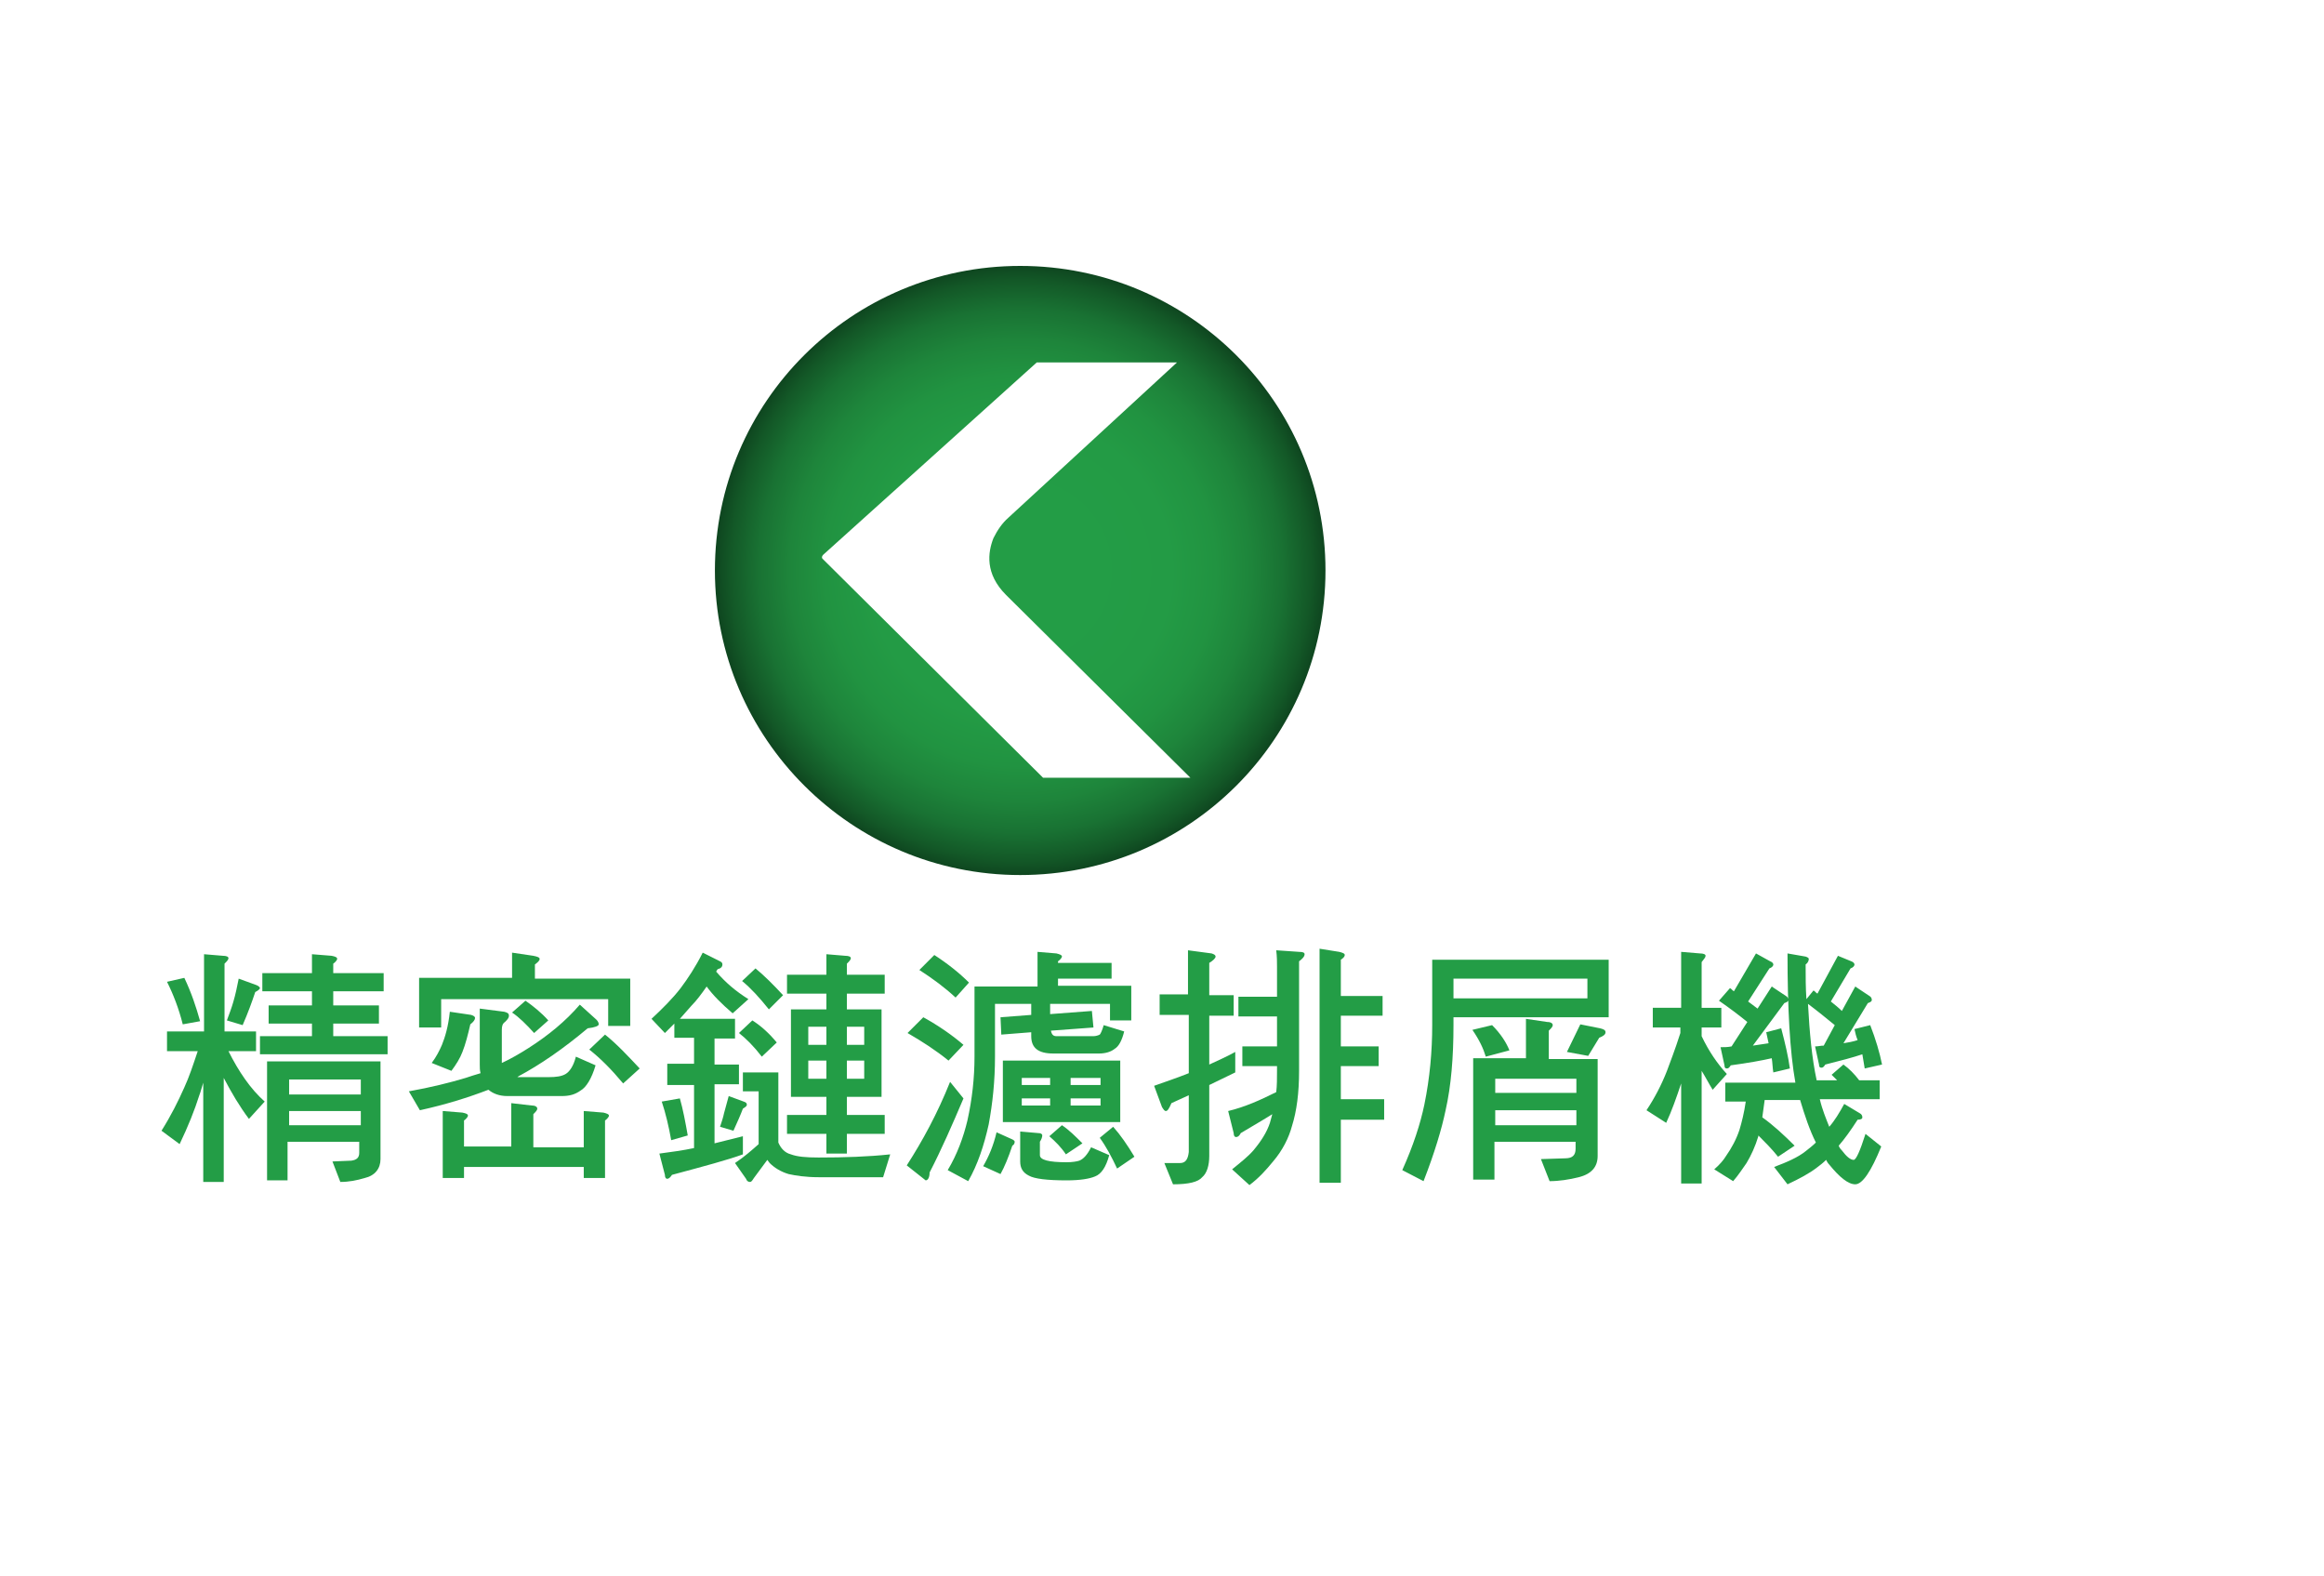 <?xml version="1.0" encoding="utf-8"?>
<!-- Generator: Adobe Illustrator 25.4.3, SVG Export Plug-In . SVG Version: 6.00 Build 0)  -->
<svg version="1.1" xmlns="http://www.w3.org/2000/svg" xmlns:xlink="http://www.w3.org/1999/xlink" x="0px" y="0px"
	 viewBox="0 0 295 200" style="enable-background:new 0 0 295 200;" xml:space="preserve">
<style type="text/css">
	.st0{fill:#B3B3B3;}
	
		.st1{clip-path:url(#SVGID_00000154415552483572500340000003813205425968511896_);fill:url(#SVGID_00000024683756397214045600000001833887631970495122_);}
	.st2{opacity:0.4;clip-path:url(#SVGID_00000154415552483572500340000003813205425968511896_);}
	.st3{fill:#D6D6D6;}
	.st4{fill:#C0C0C0;}
	
		.st5{clip-path:url(#SVGID_00000154415552483572500340000003813205425968511896_);fill:url(#SVGID_00000155845054662181402750000005472177561677374642_);}
	.st6{opacity:0.7;clip-path:url(#SVGID_00000154415552483572500340000003813205425968511896_);}
	.st7{filter:url(#Adobe_OpacityMaskFilter);}
	.st8{mask:url(#SVGID_00000164488201346367296080000015918572259417070988_);}
	.st9{fill:#FF4D00;}
	.st10{clip-path:url(#SVGID_00000154415552483572500340000003813205425968511896_);}
	.st11{filter:url(#Adobe_OpacityMaskFilter_00000003067514189330495510000008695899899510784176_);}
	.st12{mask:url(#SVGID_00000023242899433062131580000004265996488624462760_);}
	.st13{fill:none;stroke:#F5F5F5;stroke-width:3.92;stroke-miterlimit:10;}
	
		.st14{opacity:0.5;clip-path:url(#SVGID_00000154415552483572500340000003813205425968511896_);fill:url(#SVGID_00000099651630476586650350000012211975379900451768_);}
	.st15{clip-path:url(#SVGID_00000154415552483572500340000003813205425968511896_);fill:#AAAAAA;}
	.st16{clip-path:url(#SVGID_00000154415552483572500340000003813205425968511896_);fill:#939393;}
	.st17{clip-path:url(#SVGID_00000154415552483572500340000003813205425968511896_);fill:#D6D6D6;}
	.st18{clip-path:url(#SVGID_00000154415552483572500340000003813205425968511896_);fill:#C0C0C0;}
	
		.st19{clip-path:url(#SVGID_00000154415552483572500340000003813205425968511896_);fill:none;stroke:#EBEBEB;stroke-width:2.477;stroke-miterlimit:10;}
	.st20{opacity:0.6;clip-path:url(#SVGID_00000154415552483572500340000003813205425968511896_);fill:#636363;}
	.st21{opacity:0.9;clip-path:url(#SVGID_00000154415552483572500340000003813205425968511896_);fill:#C0C0C0;}
	.st22{opacity:0.57;fill:url(#SVGID_00000111883227173451598660000016147076335368431769_);}
	.st23{opacity:0.57;fill:url(#SVGID_00000135684764076610739370000007675186301885063605_);}
	.st24{opacity:0.57;fill:url(#SVGID_00000048475108546132225570000011508991517873630370_);}
	.st25{opacity:0.57;fill:url(#SVGID_00000132048393098721290230000012055267239504220052_);}
	.st26{opacity:0.57;fill:url(#SVGID_00000047027626699840227070000014718864525417319590_);}
	.st27{opacity:0.57;fill:url(#SVGID_00000098936115427054788830000015829599810754440860_);}
	.st28{opacity:0.57;fill:url(#SVGID_00000111177301490064806440000006759656078177968001_);}
	.st29{opacity:0.88;fill:url(#SVGID_00000067197130641261000120000014149556703982319792_);}
	.st30{opacity:0.88;fill:url(#SVGID_00000156553742654252451260000018071655605769735342_);}
	.st31{opacity:0.88;fill:url(#SVGID_00000151521295721526810240000006672251711219252121_);}
	.st32{opacity:0.88;fill:url(#SVGID_00000060749169931721822500000013156647750249509521_);}
	.st33{opacity:0.57;fill:url(#SVGID_00000088133502185340824480000016596679973756785848_);}
	.st34{opacity:0.57;fill:url(#SVGID_00000111149554595606400020000003816178612626800028_);}
	.st35{opacity:0.57;fill:url(#SVGID_00000082339637414339701200000001206648326833741952_);}
	.st36{opacity:0.57;fill:url(#SVGID_00000175320225053814056400000000498947354890375070_);}
	.st37{opacity:0.57;fill:url(#SVGID_00000106853160779337903930000014991072580020388765_);}
	.st38{opacity:0.57;fill:url(#SVGID_00000178167088150523805000000013368828904811548814_);}
	.st39{opacity:0.57;fill:url(#SVGID_00000024708435609073246520000002796118461828258986_);}
	.st40{opacity:0.88;fill:url(#SVGID_00000162313934193210389960000012427539941188960930_);}
	.st41{opacity:0.88;fill:url(#SVGID_00000162350284608432195440000002580045317463846276_);}
	.st42{opacity:0.88;fill:url(#SVGID_00000097498862617754215340000013021873312535604383_);}
	.st43{opacity:0.88;fill:url(#SVGID_00000003089404365587777480000005838855328147380664_);}
	.st44{opacity:0.5;clip-path:url(#SVGID_00000154415552483572500340000003813205425968511896_);}
	.st45{opacity:0.57;fill:url(#SVGID_00000088814556313306838990000017351770077736030080_);}
	.st46{opacity:0.57;fill:url(#SVGID_00000080169561100971129280000013118195265410620039_);}
	.st47{opacity:0.57;fill:url(#SVGID_00000073708495039965029190000010986310576598846386_);}
	.st48{opacity:0.57;fill:url(#SVGID_00000159469534398056638340000011711437863708527270_);}
	.st49{opacity:0.57;fill:url(#SVGID_00000035513075819925518720000014988666399364249276_);}
	.st50{opacity:0.57;fill:url(#SVGID_00000018942743610777646610000002390271604314107575_);}
	.st51{opacity:0.57;fill:url(#SVGID_00000039845596383892255110000007413982651220120461_);}
	.st52{opacity:0.88;fill:url(#SVGID_00000142859402000090614890000001169506416499211949_);}
	.st53{opacity:0.88;fill:url(#SVGID_00000047777126255548346540000001569597122334434744_);}
	.st54{opacity:0.88;fill:url(#SVGID_00000041269905512593041780000004785641042647802525_);}
	.st55{opacity:0.88;fill:url(#SVGID_00000098905724410252299160000014063745005326110614_);}
	.st56{opacity:0.57;fill:url(#SVGID_00000169553838231666310570000018268044403941905290_);}
	.st57{opacity:0.57;fill:url(#SVGID_00000062907678731510525650000004922222386301009797_);}
	.st58{opacity:0.57;fill:url(#SVGID_00000163042557669415084160000009582772413598620823_);}
	.st59{opacity:0.57;fill:url(#SVGID_00000133524345652888927330000018200834437872166016_);}
	.st60{opacity:0.57;fill:url(#SVGID_00000156586690418335168230000004392923573802252690_);}
	.st61{opacity:0.57;fill:url(#SVGID_00000124876332290094336320000006775527343172853908_);}
	.st62{opacity:0.57;fill:url(#SVGID_00000081612825085957798330000008366154196741862295_);}
	.st63{opacity:0.88;fill:url(#SVGID_00000084515458738407664800000010486663476021696651_);}
	.st64{opacity:0.88;fill:url(#SVGID_00000090262056513884062900000002097201636269941177_);}
	.st65{opacity:0.88;fill:url(#SVGID_00000054225917935273883270000007321269163032143241_);}
	.st66{opacity:0.88;fill:url(#SVGID_00000178163050779092147220000015762126131662165926_);}
	.st67{opacity:0.57;fill:url(#SVGID_00000049200490640505568920000008246614432365591717_);}
	.st68{opacity:0.57;fill:url(#SVGID_00000113312213166725696630000001820696571416665472_);}
	.st69{opacity:0.57;fill:url(#SVGID_00000066487547402212515180000001055370555046273676_);}
	.st70{opacity:0.57;fill:url(#SVGID_00000137825729863254286610000005554195611087371401_);}
	.st71{opacity:0.57;fill:url(#SVGID_00000069375999075400116730000014661262020005890439_);}
	.st72{opacity:0.57;fill:url(#SVGID_00000011011280626804758030000008481019417341819071_);}
	.st73{opacity:0.57;fill:url(#SVGID_00000182491271674326093710000014674746834142914447_);}
	.st74{opacity:0.88;fill:url(#SVGID_00000007390668455514607150000006974730697079343779_);}
	.st75{opacity:0.88;fill:url(#SVGID_00000036213964612266033600000017789175829058343587_);}
	.st76{opacity:0.88;fill:url(#SVGID_00000053547039469414013190000000004360893787670443_);}
	.st77{opacity:0.88;fill:url(#SVGID_00000000924377822546410660000006996185184315434669_);}
	.st78{fill:none;stroke:#FFFFFF;stroke-width:3.92;stroke-miterlimit:10;}
	.st79{fill:#FFFFFF;}
	.st80{filter:url(#Adobe_OpacityMaskFilter_00000062150605973878304790000014493566271326810769_);}
	.st81{mask:url(#SVGID_00000092441545714214378000000014561526633939857068_);}
	.st82{fill:#636363;}
	.st83{fill:#7C7C7C;}
	.st84{fill:#292929;}
	.st85{opacity:0.5;fill:#7C7C7C;}
	.st86{opacity:0.6;fill:#7C7C7C;}
	.st87{clip-path:url(#SVGID_00000154415552483572500340000003813205425968511896_);fill:#FFFFFF;}
	.st88{opacity:0.9;fill:#292929;}
	.st89{opacity:0.9;fill:#939393;}
	.st90{fill:#F5F5F5;}
	.st91{filter:url(#Adobe_OpacityMaskFilter_00000049220877862999756730000008893932510591511726_);}
	.st92{mask:url(#SVGID_00000172429328640832771360000002185147578611848856_);}
	.st93{filter:url(#Adobe_OpacityMaskFilter_00000085951726533055293470000007004756543536865156_);}
	.st94{mask:url(#SVGID_00000127009511161517604210000004158466493607957689_);}
	.st95{opacity:0.5;fill:url(#SVGID_00000148663702975468544140000009792155811998122933_);}
	.st96{filter:url(#Adobe_OpacityMaskFilter_00000108281631177315989820000011522163857785367225_);}
	.st97{mask:url(#SVGID_00000122710875231837264320000004608106006026903437_);}
	.st98{filter:url(#Adobe_OpacityMaskFilter_00000054965851807327456930000002219204053683445394_);}
	.st99{mask:url(#SVGID_00000134209764039617878510000016091139824386476196_);}
	.st100{fill:#555555;}
	.st101{filter:url(#Adobe_OpacityMaskFilter_00000081647986846167895450000003422746390710687118_);}
	.st102{mask:url(#SVGID_00000124847444071959089990000015917978084226142848_);}
	.st103{opacity:0.5;}
	.st104{filter:url(#Adobe_OpacityMaskFilter_00000075149787650922034760000003925644237304710563_);}
	.st105{mask:url(#SVGID_00000003819493675860273540000016544164821398088602_);}
	.st106{fill-rule:evenodd;clip-rule:evenodd;fill:#FF4D00;}
	.st107{filter:url(#Adobe_OpacityMaskFilter_00000027605750954377143110000012262915751012770458_);}
	.st108{mask:url(#SVGID_00000183238687190384367760000003712972214210656663_);}
	.st109{filter:url(#Adobe_OpacityMaskFilter_00000161616308151168165230000004172225950805757323_);}
	.st110{mask:url(#SVGID_00000065051342300919171970000008339297590689485206_);}
	.st111{fill:url(#SVGID_00000040568083165848976320000011550349545160431241_);}
	.st112{fill:url(#SVGID_00000155146165118520810620000006799880685045390728_);}
	.st113{fill:url(#SVGID_00000129198782748470972240000011631523518839088039_);}
	.st114{fill:url(#SVGID_00000114777022712405849690000006326186174119651751_);}
	.st115{fill:#FF4D00;stroke:#FFFFFF;stroke-width:6.86;stroke-miterlimit:10;}
	.st116{fill-rule:evenodd;clip-rule:evenodd;fill:#FF4D00;stroke:#FFFFFF;stroke-width:6.86;stroke-miterlimit:10;}
	.st117{clip-path:url(#SVGID_00000007396012360199906890000012055135572231724432_);}
	.st118{filter:url(#Adobe_OpacityMaskFilter_00000129890404601933483260000017633537313756220329_);}
	.st119{mask:url(#SVGID_00000088098626678033145770000017961960342191959485_);}
	.st120{opacity:0.5;fill:url(#SVGID_00000061432384523115591560000004403751152320012990_);}
	.st121{filter:url(#Adobe_OpacityMaskFilter_00000162343287923275535990000018138921508630739628_);}
	.st122{mask:url(#SVGID_00000073720469666824438150000011493491172408773814_);}
	.st123{fill:#595757;}
	.st124{filter:url(#Adobe_OpacityMaskFilter_00000020357640086276592020000003059700175696257945_);}
	.st125{mask:url(#SVGID_00000163794947227555507210000011934281462767987328_);}
	.st126{opacity:0.3;clip-path:url(#SVGID_00000032629948418840425030000002752519006437299108_);fill:#36A7E9;}
	.st127{opacity:0.3;clip-path:url(#SVGID_00000114053025412304917250000015090310905296073624_);fill:#36A7E9;}
	.st128{opacity:0.3;clip-path:url(#SVGID_00000020383069178558849330000015638577610357910702_);fill:#36A7E9;}
	.st129{opacity:0.3;clip-path:url(#SVGID_00000037672021759723724410000017165772148402318517_);fill:#36A7E9;}
	.st130{opacity:0.3;clip-path:url(#SVGID_00000049914844063134227220000003980112522706552717_);fill:#36A7E9;}
	.st131{opacity:0.3;clip-path:url(#SVGID_00000100362416951589154410000016583450200879303353_);fill:#36A7E9;}
	.st132{opacity:0.3;clip-path:url(#SVGID_00000031897120238188564530000000315919523893898920_);fill:#36A7E9;}
	.st133{fill:#0090D4;}
	.st134{fill:#36A7E9;}
	.st135{fill:#239D46;}
	
		.st136{clip-path:url(#SVGID_00000172435402071709582410000008039183804751560372_);fill:url(#SVGID_00000146475302622224164050000017152907753515749534_);}
	.st137{opacity:0.4;clip-path:url(#SVGID_00000172435402071709582410000008039183804751560372_);}
	
		.st138{clip-path:url(#SVGID_00000172435402071709582410000008039183804751560372_);fill:url(#SVGID_00000091697291158886828360000001424054067093536177_);}
	.st139{opacity:0.7;clip-path:url(#SVGID_00000172435402071709582410000008039183804751560372_);}
	.st140{filter:url(#Adobe_OpacityMaskFilter_00000016754062240351608490000017434581263799328169_);}
	.st141{mask:url(#SVGID_00000050648715629910847720000008155818724463845291_);}
	.st142{clip-path:url(#SVGID_00000172435402071709582410000008039183804751560372_);}
	.st143{filter:url(#Adobe_OpacityMaskFilter_00000111870663374514063600000016589771189753828537_);}
	.st144{mask:url(#SVGID_00000124145479524313001230000009534019867619208375_);}
	
		.st145{opacity:0.5;clip-path:url(#SVGID_00000172435402071709582410000008039183804751560372_);fill:url(#SVGID_00000055666670350175727710000010868874243952298382_);}
	.st146{clip-path:url(#SVGID_00000172435402071709582410000008039183804751560372_);fill:#AAAAAA;}
	.st147{clip-path:url(#SVGID_00000172435402071709582410000008039183804751560372_);fill:#939393;}
	.st148{clip-path:url(#SVGID_00000172435402071709582410000008039183804751560372_);fill:#D6D6D6;}
	.st149{clip-path:url(#SVGID_00000172435402071709582410000008039183804751560372_);fill:#C0C0C0;}
	
		.st150{clip-path:url(#SVGID_00000172435402071709582410000008039183804751560372_);fill:none;stroke:#EBEBEB;stroke-width:2.477;stroke-miterlimit:10;}
	.st151{opacity:0.6;clip-path:url(#SVGID_00000172435402071709582410000008039183804751560372_);fill:#636363;}
	.st152{opacity:0.9;clip-path:url(#SVGID_00000172435402071709582410000008039183804751560372_);fill:#C0C0C0;}
	.st153{opacity:0.57;fill:url(#SVGID_00000123416980443339456930000011411240709680054930_);}
	.st154{opacity:0.57;fill:url(#SVGID_00000073682461527177544950000000063077483453599363_);}
	.st155{opacity:0.57;fill:url(#SVGID_00000132772271860296639500000015606248699962695047_);}
	.st156{opacity:0.57;fill:url(#SVGID_00000155862451762471130940000005695796426844921264_);}
	.st157{opacity:0.57;fill:url(#SVGID_00000139979775695980971210000008056405262743849620_);}
	.st158{opacity:0.57;fill:url(#SVGID_00000124871315271125926230000014867311472316387460_);}
	.st159{opacity:0.57;fill:url(#SVGID_00000173881734084908679830000011502141543820983171_);}
	.st160{opacity:0.88;fill:url(#SVGID_00000096744688576260418380000006177495458764999344_);}
	.st161{opacity:0.88;fill:url(#SVGID_00000070116485480241428550000005927654889209337005_);}
	.st162{opacity:0.88;fill:url(#SVGID_00000026148492696618761380000008482825923556021400_);}
	.st163{opacity:0.88;fill:url(#SVGID_00000005988214136054193760000000328904716445393807_);}
	.st164{opacity:0.57;fill:url(#SVGID_00000045582570433775942450000001690758719009079224_);}
	.st165{opacity:0.57;fill:url(#SVGID_00000038386289853858372940000017662526677832081291_);}
	.st166{opacity:0.57;fill:url(#SVGID_00000065054517049434005460000004622672631832012222_);}
	.st167{opacity:0.57;fill:url(#SVGID_00000058584866337866115930000008125215523702431896_);}
	.st168{opacity:0.57;fill:url(#SVGID_00000164512302361869618710000015322891448126272652_);}
	.st169{opacity:0.57;fill:url(#SVGID_00000140000265612014910620000017867706898822271405_);}
	.st170{opacity:0.57;fill:url(#SVGID_00000097470480736095090200000005332066042463267765_);}
	.st171{opacity:0.88;fill:url(#SVGID_00000043415342252011625330000016017565409575598254_);}
	.st172{opacity:0.88;fill:url(#SVGID_00000157271204839999217320000000268941582685456308_);}
	.st173{opacity:0.88;fill:url(#SVGID_00000114042254742548507510000009811531275769461134_);}
	.st174{opacity:0.88;fill:url(#SVGID_00000127723331513992612580000014280655729656697993_);}
	.st175{opacity:0.5;clip-path:url(#SVGID_00000172435402071709582410000008039183804751560372_);}
	.st176{opacity:0.57;fill:url(#SVGID_00000171711353704270320220000011601422452573230262_);}
	.st177{opacity:0.57;fill:url(#SVGID_00000034807345195237833580000010704389024226235280_);}
	.st178{opacity:0.57;fill:url(#SVGID_00000096760521874039990190000012291015372983433118_);}
	.st179{opacity:0.57;fill:url(#SVGID_00000073717761907197311720000000259771725178779069_);}
	.st180{opacity:0.57;fill:url(#SVGID_00000131354317502406621440000000762963013622372488_);}
	.st181{opacity:0.57;fill:url(#SVGID_00000052094875807525557160000001020228372509292960_);}
	.st182{opacity:0.57;fill:url(#SVGID_00000098184767249969016720000011424242090216156063_);}
	.st183{opacity:0.88;fill:url(#SVGID_00000108276125163380556420000011427289857906577810_);}
	.st184{opacity:0.88;fill:url(#SVGID_00000067199869673596560480000007441584562686024372_);}
	.st185{opacity:0.88;fill:url(#SVGID_00000156566587709728606980000014169568630369048483_);}
	.st186{opacity:0.88;fill:url(#SVGID_00000093867612322899400760000001851818077211175050_);}
	.st187{opacity:0.57;fill:url(#SVGID_00000160154755534556251380000011304949276543952023_);}
	.st188{opacity:0.57;fill:url(#SVGID_00000171713682974027661940000014615966459864790459_);}
	.st189{opacity:0.57;fill:url(#SVGID_00000044169364059402602160000018256030534089628548_);}
	.st190{opacity:0.57;fill:url(#SVGID_00000001641616129856086550000014135317313966506625_);}
	.st191{opacity:0.57;fill:url(#SVGID_00000105384601203504611450000004352187448134937491_);}
	.st192{opacity:0.57;fill:url(#SVGID_00000068670861448839882320000015867800865860215211_);}
	.st193{opacity:0.57;fill:url(#SVGID_00000035528562576116602660000008795849223945044876_);}
	.st194{opacity:0.88;fill:url(#SVGID_00000023988738030365977060000015956648397889466010_);}
	.st195{opacity:0.88;fill:url(#SVGID_00000065045391105952772780000005598970604148742063_);}
	.st196{opacity:0.88;fill:url(#SVGID_00000032648101904184894920000017567848369315407022_);}
	.st197{opacity:0.88;fill:url(#SVGID_00000113349852211119306460000003430504663039253644_);}
	.st198{opacity:0.57;fill:url(#SVGID_00000029749860137942425780000002640311249340923065_);}
	.st199{opacity:0.57;fill:url(#SVGID_00000111877308480087895600000005979582166477331901_);}
	.st200{opacity:0.57;fill:url(#SVGID_00000062887380291268764670000005013881107782699935_);}
	.st201{opacity:0.57;fill:url(#SVGID_00000091698299583938540860000014144511244195204023_);}
	.st202{opacity:0.57;fill:url(#SVGID_00000160880943474513410510000013137122833325315760_);}
	.st203{opacity:0.57;fill:url(#SVGID_00000171681325398700749230000009887669779285534343_);}
	.st204{opacity:0.57;fill:url(#SVGID_00000086659293298690948190000014108591505127578772_);}
	.st205{opacity:0.88;fill:url(#SVGID_00000017483242872832335950000004023075724992269996_);}
	.st206{opacity:0.88;fill:url(#SVGID_00000012431878469038568680000009418913046738565012_);}
	.st207{opacity:0.88;fill:url(#SVGID_00000040545131536954301830000009842853800708576419_);}
	.st208{opacity:0.88;fill:url(#SVGID_00000066508848802613761480000015369677417420473004_);}
	.st209{filter:url(#Adobe_OpacityMaskFilter_00000113318899622229726050000009414523261805671046_);}
	.st210{mask:url(#SVGID_00000123410366799674777520000015423268287910324373_);}
	.st211{clip-path:url(#SVGID_00000172435402071709582410000008039183804751560372_);fill:#FFFFFF;}
	.st212{filter:url(#Adobe_OpacityMaskFilter_00000066502237879250839950000014593631582163040399_);}
	.st213{mask:url(#SVGID_00000095297067235687996820000011137058306823470748_);}
	.st214{filter:url(#Adobe_OpacityMaskFilter_00000140004777577407686950000007159991961181417627_);}
	.st215{mask:url(#SVGID_00000099662616828497937510000010387106738325393061_);}
	.st216{opacity:0.5;fill:url(#SVGID_00000146493637005155090310000009583090471995871935_);}
	.st217{filter:url(#Adobe_OpacityMaskFilter_00000033352030127730301320000006638896876671846273_);}
	.st218{mask:url(#SVGID_00000002358857140496567090000015746777585289891744_);}
	.st219{filter:url(#Adobe_OpacityMaskFilter_00000094619429914725393690000007025240974487240610_);}
	.st220{mask:url(#SVGID_00000155851768847798722490000006251322807474164360_);}
	.st221{opacity:0.5;fill:url(#SVGID_00000010311534746857132920000017427404742417317001_);}
	.st222{filter:url(#Adobe_OpacityMaskFilter_00000025407048488104865030000007337785851285734844_);}
	.st223{mask:url(#SVGID_00000154427955618120034820000015742706345641237125_);}
	.st224{filter:url(#Adobe_OpacityMaskFilter_00000079477558081878579590000011339020012509747077_);}
	.st225{mask:url(#SVGID_00000182494507540490436520000004676272028667435198_);}
	.st226{filter:url(#Adobe_OpacityMaskFilter_00000026151746202889524790000000379064308338495123_);}
	.st227{mask:url(#SVGID_00000165202490088773480420000002011506229641033380_);}
	.st228{filter:url(#Adobe_OpacityMaskFilter_00000067953951186196136150000014958023105222195343_);}
	.st229{mask:url(#SVGID_00000078726594688538622610000012702321513638778011_);}
	.st230{filter:url(#Adobe_OpacityMaskFilter_00000061456329971663334380000016682538617987635847_);}
	.st231{mask:url(#SVGID_00000129897323830887353980000014154540193827934892_);}
	.st232{filter:url(#Adobe_OpacityMaskFilter_00000056410342429579071720000014733087692559008940_);}
	.st233{mask:url(#SVGID_00000120533927541269852980000003416556864972812211_);}
	.st234{fill:url(#SVGID_00000041279889589368035810000018381584532637089952_);}
	.st235{fill:url(#SVGID_00000000203163197449302780000008619556670769433245_);}
	.st236{fill:url(#SVGID_00000041286295710598262420000008575263436509792429_);}
	.st237{fill:url(#SVGID_00000063621675291885059280000012458673655903080078_);}
	.st238{clip-path:url(#SVGID_00000075154225441233206830000018146919564533669254_);}
	.st239{fill:#E9EAE7;}
	.st240{fill:none;stroke:#000000;stroke-width:0.67;stroke-linecap:round;stroke-linejoin:round;stroke-miterlimit:10;}
	.st241{fill:none;stroke:#000000;stroke-width:0.335;stroke-linecap:round;stroke-linejoin:round;stroke-miterlimit:10;}
	.st242{fill:#E9E9E6;}
	.st243{fill:none;stroke:#000000;stroke-width:0.344;stroke-linecap:round;stroke-linejoin:round;stroke-miterlimit:10;}
	.st244{fill:none;stroke:#000000;stroke-width:0.688;stroke-linecap:round;stroke-linejoin:round;stroke-miterlimit:10;}
	.st245{fill:none;stroke:#000000;stroke-linecap:round;stroke-linejoin:round;stroke-miterlimit:10;}
	.st246{fill:#E6E7E5;}
	.st247{fill:none;stroke:#000000;stroke-width:0.5;stroke-linecap:round;stroke-linejoin:round;stroke-miterlimit:10;}
	.st248{opacity:0.5;fill:none;stroke:#000000;stroke-width:0.5;stroke-linecap:round;stroke-linejoin:round;stroke-miterlimit:10;}
	.st249{opacity:0.8;}
	
		.st250{fill:url(#SVGID_00000018212033338381386930000001613207343911915673_);stroke:#FFFFFF;stroke-width:5.096;stroke-miterlimit:10;}
	
		.st251{fill:url(#SVGID_00000160174867857501251640000017974298787696092602_);stroke:#FFFFFF;stroke-width:5.096;stroke-miterlimit:10;}
	
		.st252{fill:url(#SVGID_00000163050952913263192400000010804162927154584510_);stroke:#FFFFFF;stroke-width:5.096;stroke-miterlimit:10;}
	
		.st253{fill:url(#SVGID_00000039842763427897129120000001442278586083027586_);stroke:#FFFFFF;stroke-width:5.096;stroke-miterlimit:10;}
	
		.st254{fill:url(#SVGID_00000170962545117985097310000014774903874940463021_);stroke:#FFFFFF;stroke-width:5.096;stroke-miterlimit:10;}
	
		.st255{fill:url(#SVGID_00000105403372359597761250000014535505697782111656_);stroke:#FFFFFF;stroke-width:5.096;stroke-miterlimit:10;}
	
		.st256{fill:url(#SVGID_00000068642911391869783180000012663949723844814761_);stroke:#FFFFFF;stroke-width:5.096;stroke-miterlimit:10;}
	
		.st257{fill:url(#SVGID_00000121244840639291423590000002629734556936145076_);stroke:#FFFFFF;stroke-width:5.096;stroke-miterlimit:10;}
	
		.st258{fill:url(#SVGID_00000097495324823686211830000002743789209165742508_);stroke:#FFFFFF;stroke-width:5.096;stroke-miterlimit:10;}
	
		.st259{fill:url(#SVGID_00000065040104444817864140000012944848700109877145_);stroke:#FFFFFF;stroke-width:5.096;stroke-miterlimit:10;}
	.st260{fill:#FF4D00;stroke:#FFFFFF;stroke-width:5.096;stroke-miterlimit:10;}
	
		.st261{fill:url(#SVGID_00000100346802071653274840000006022707725310548865_);stroke:#FFFFFF;stroke-width:5.096;stroke-miterlimit:10;}
	
		.st262{fill:url(#SVGID_00000053516811927555924470000017178519037566113155_);stroke:#FFFFFF;stroke-width:5.096;stroke-miterlimit:10;}
	
		.st263{fill:url(#SVGID_00000024689134529692729440000005095495801478373543_);stroke:#FFFFFF;stroke-width:5.096;stroke-miterlimit:10;}
	
		.st264{fill:url(#SVGID_00000005255101841151660970000016069260593563619742_);stroke:#FFFFFF;stroke-width:5.096;stroke-miterlimit:10;}
	
		.st265{fill:url(#SVGID_00000182498683380437938850000002036212099655244989_);stroke:#FFFFFF;stroke-width:5.096;stroke-miterlimit:10;}
	
		.st266{fill:url(#SVGID_00000111898866359564406950000002769544668939671740_);stroke:#FFFFFF;stroke-width:5.096;stroke-miterlimit:10;}
	
		.st267{fill:url(#SVGID_00000160188194692159161630000009203975371188435368_);stroke:#FFFFFF;stroke-width:5.096;stroke-miterlimit:10;}
	
		.st268{fill:url(#SVGID_00000059286914156962850660000006973291871591693969_);stroke:#FFFFFF;stroke-width:5.096;stroke-miterlimit:10;}
	
		.st269{fill:url(#SVGID_00000052100728629051996130000009538373318580266921_);stroke:#FFFFFF;stroke-width:5.096;stroke-miterlimit:10;}
	.st270{fill:none;stroke:#239C46;stroke-width:2;stroke-miterlimit:10;}
	.st271{fill:#239C46;}
	.st272{fill:none;stroke:#239D46;stroke-width:2;stroke-miterlimit:10;}
	.st273{fill:none;stroke:#009E3C;stroke-width:2;stroke-miterlimit:10;}
	.st274{fill:#009E3C;}
	.st275{display:none;}
	.st276{display:inline;}
	
		.st277{fill:url(#SVGID_00000077308338093586533030000007936224526017980859_);stroke:#FFFFFF;stroke-width:6.738;stroke-miterlimit:10;}
	
		.st278{fill:url(#SVGID_00000175318512133260397840000009275202773209102468_);stroke:#FFFFFF;stroke-width:6.738;stroke-miterlimit:10;}
	
		.st279{fill:url(#SVGID_00000031170040761953626320000005990365184052838829_);stroke:#FFFFFF;stroke-width:6.738;stroke-miterlimit:10;}
	
		.st280{fill:url(#SVGID_00000003097031159596697580000009516848679891731629_);stroke:#FFFFFF;stroke-width:6.494;stroke-miterlimit:10;}
	
		.st281{fill:url(#SVGID_00000126300228141447869970000010705131791109531577_);stroke:#FFFFFF;stroke-width:6.494;stroke-miterlimit:10;}
	
		.st282{fill:url(#SVGID_00000046301201134056092520000003435716964377236869_);stroke:#FFFFFF;stroke-width:6.738;stroke-miterlimit:10;}
	
		.st283{fill:url(#SVGID_00000160874496267872416070000011534759648417827715_);stroke:#FFFFFF;stroke-width:6.738;stroke-miterlimit:10;}
	
		.st284{fill:url(#SVGID_00000180368769748181743130000007806028542891459752_);stroke:#FFFFFF;stroke-width:6.738;stroke-miterlimit:10;}
	.st285{fill:#FF4D00;stroke:#FFFFFF;stroke-width:6.738;stroke-miterlimit:10;}
	
		.st286{fill:url(#SVGID_00000065769438493398826940000001716926436181443463_);stroke:#FFFFFF;stroke-width:6.738;stroke-miterlimit:10;}
	.st287{fill:url(#SVGID_00000172426944437801068290000014078595847415537831_);}
	.st288{fill:url(#SVGID_00000170278641105711583890000001230588278890781834_);}
	.st289{fill:url(#SVGID_00000058559367265988503430000017014415135769046185_);}
	.st290{fill:url(#SVGID_00000163783517425921226670000004921098652381667480_);}
	.st291{fill:url(#SVGID_00000166635207376586282490000000165599065365502602_);}
	.st292{fill:url(#SVGID_00000165932969451710240930000003603481065669786002_);}
	.st293{fill:url(#SVGID_00000077294082831128910030000001445234689983000704_);}
	.st294{fill:url(#SVGID_00000096757460301181211420000012192205208373599126_);}
</style>
<g id="bg">
</g>
<g id="icon">
	<g class="st249">
		<path class="st79" d="M253.7,150.1c0,7-5.7,12.7-12.7,12.7H16.7c-7,0-12.7-5.7-12.7-12.7v-29.2c0-7,5.7-12.7,12.7-12.7H241
			c7,0,12.7,5.7,12.7,12.7V150.1z"/>
	</g>
	<g>
		
			<radialGradient id="SVGID_00000156556282178669298910000009871183956983630474_" cx="129.524" cy="72.407" r="41.25" gradientUnits="userSpaceOnUse">
			<stop  offset="0.221" style="stop-color:#239D46"/>
			<stop  offset="0.464" style="stop-color:#239B45"/>
			<stop  offset="0.6" style="stop-color:#219341"/>
			<stop  offset="0.71" style="stop-color:#1E853B"/>
			<stop  offset="0.806" style="stop-color:#197233"/>
			<stop  offset="0.893" style="stop-color:#135827"/>
			<stop  offset="0.971" style="stop-color:#0B391A"/>
			<stop  offset="1" style="stop-color:#082C14"/>
		</radialGradient>
		
			<path style="fill:url(#SVGID_00000156556282178669298910000009871183956983630474_);stroke:#FFFFFF;stroke-width:5.096;stroke-miterlimit:10;" d="
			M170.8,72.4c0,22.8-18.5,41.2-41.3,41.2c-22.8,0-41.3-18.5-41.3-41.2c0-22.8,18.5-41.2,41.3-41.2
			C152.3,31.2,170.8,49.6,170.8,72.4z"/>
		<path class="st79" d="M104.5,70.4l27.1-24.4h17.8L128,65.7c-0.8,0.7-1.4,1.6-1.9,2.6c-0.7,1.8-1.1,4.5,1.6,7.2l23.4,23.2h-18.7
			l-28-27.8C104.3,70.8,104.3,70.6,104.5,70.4z"/>
	</g>
	<g>
		<path class="st135" d="M25.9,130.9v-9.8l2.4,0.2c0.4,0,0.7,0.1,0.7,0.3c0,0.2-0.2,0.4-0.5,0.7v8.6h4v2.5H29
			c1.3,2.6,2.8,4.8,4.6,6.4l-2,2.2c-1.2-1.6-2.2-3.3-3.2-5.2V150h-2.6v-12.6c-0.2,0.6-0.3,1.1-0.5,1.6c-0.6,1.9-1.4,3.9-2.5,6.2
			l-2.3-1.7c1.2-1.9,2.1-3.7,2.9-5.5c0.6-1.3,1.1-2.8,1.7-4.6h-3.9v-2.5H25.9z M25.4,129.6l-2.2,0.4c-0.5-2-1.2-3.8-2-5.4l2.2-0.5
			C24.3,126,24.9,127.8,25.4,129.6z M32.5,125c0.3,0.1,0.5,0.3,0.5,0.4c0,0.1-0.2,0.3-0.6,0.5c-0.4,1.2-0.9,2.6-1.6,4.2l-2-0.6
			c0.3-0.8,0.6-1.6,0.8-2.3c0.3-1,0.5-2,0.7-3L32.5,125z M39.6,123.5v-2.4l2.5,0.2c0.5,0.1,0.7,0.2,0.7,0.4c0,0.1-0.2,0.4-0.5,0.6
			v1.2h6.4v2.3h-6.4v1.8h5.8v2.3h-5.8v1.6h6.9v2.3H33v-2.3h6.6v-1.6h-5.5v-2.3h5.5v-1.8h-6.3v-2.3H39.6z M48.3,134.8v12.3
			c0,1.2-0.7,2.1-2,2.4c-1,0.3-2,0.5-3.1,0.5l-1-2.6l2.4-0.1c0.7-0.1,1-0.4,1-1v-1.4h-9.1v4.9h-2.6v-15.1h1.2H48.3z M45.8,138.9V137
			h-9.1v1.9H45.8z M45.8,142.8V141h-9.1v1.8H45.8z"/>
		<path class="st135" d="M64,128.4c0.4,0.1,0.6,0.2,0.6,0.5s-0.2,0.5-0.5,0.8c-0.3,0.2-0.4,0.5-0.4,1v3.6c0,0.3,0,0.5,0,0.6
			c1.1-0.5,2.3-1.2,3.4-1.9c2.5-1.6,4.7-3.4,6.5-5.5l2.1,1.9c0.2,0.2,0.3,0.4,0.3,0.6c0,0.2-0.5,0.4-1.4,0.5c-3.1,2.6-6,4.6-8.8,6.1
			c-0.1,0.1-0.1,0.1-0.2,0.1h4c1,0,1.7-0.1,2.2-0.4c0.5-0.3,1-1,1.3-2.2l2.5,1.1c-0.5,1.7-1.2,2.8-1.9,3.2c-0.7,0.5-1.4,0.7-2.4,0.7
			h-6.9c-1,0-1.8-0.3-2.4-0.8c-2.6,1-5.5,1.9-8.7,2.6l-1.4-2.4c2.8-0.5,5.2-1.1,7.2-1.7c0.6-0.2,1.2-0.4,1.9-0.6
			c-0.1-0.4-0.1-0.7-0.1-1.1V128L64,128.4z M67.7,121.3c0.5,0.1,0.8,0.2,0.8,0.4c0,0.2-0.2,0.4-0.6,0.7v1.8h12.1v6h-2.8v-3.4H56v3.6
			h-2.8v-6.3H65v-3.2L67.7,121.3z M59.8,128.8c0.3,0.1,0.5,0.2,0.5,0.4c0,0.2-0.2,0.5-0.6,0.8c-0.3,1.3-0.6,2.5-1,3.5
			c-0.3,0.8-0.8,1.6-1.4,2.4l-2.5-1c0.6-0.8,1-1.6,1.3-2.3c0.4-1,0.8-2.3,1-4.2L59.8,128.8z M67.5,140.3c0.5,0,0.7,0.2,0.7,0.4
			c0,0.2-0.2,0.4-0.5,0.7v4.2h6.4V141l2.5,0.2c0.4,0.1,0.7,0.2,0.7,0.4c0,0.1-0.2,0.4-0.5,0.6v7.3h-2.7v-1.4H58.9v1.4h-2.7V141
			l2.5,0.2c0.5,0.1,0.7,0.2,0.7,0.4c0,0.1-0.2,0.4-0.5,0.6v3.3h6V140L67.5,140.3z M69.6,129.5l-1.8,1.6c-1-1.1-1.9-2-2.8-2.6
			l1.7-1.5C67.7,127.7,68.7,128.5,69.6,129.5z M81.2,135.6l-2.1,1.9c-1.5-1.8-2.9-3.2-4.3-4.3l2-1.9C78.3,132.5,79.7,134,81.2,135.6
			z"/>
		<path class="st135" d="M91.4,122c0.2,0.1,0.3,0.2,0.3,0.4c0,0.3-0.2,0.5-0.6,0.6c-0.1,0.1-0.1,0.2-0.2,0.3
			c1.2,1.4,2.5,2.5,4.1,3.5l-2,1.8c-1.4-1.2-2.5-2.3-3.3-3.4c-0.7,1-1.3,1.8-1.9,2.4c-0.5,0.6-1,1.1-1.5,1.7h7v2.5h-2.6v3.3h3.1v2.5
			h-3.1v7.5c1.2-0.3,2.4-0.6,3.6-0.9v2.3c-1.9,0.7-4.9,1.5-9,2.6c-0.2,0.3-0.4,0.5-0.6,0.5c-0.2,0-0.3-0.2-0.3-0.5l-0.7-2.7
			c1.5-0.2,3-0.4,4.4-0.7v-8h-3.4V135h3.4v-3.3h-2.5v-1.8c-0.4,0.4-0.8,0.8-1.2,1.2l-1.7-1.8c1.4-1.3,2.7-2.6,3.7-3.9
			c0.9-1.2,1.9-2.7,2.8-4.5L91.4,122z M87.3,144.1l-2.1,0.6c-0.3-1.7-0.7-3.4-1.2-4.9l2.3-0.4C86.7,140.8,87,142.4,87.3,144.1z
			 M94.4,139.8c0.3,0.1,0.4,0.2,0.4,0.4s-0.2,0.3-0.5,0.5c-0.3,0.8-0.7,1.7-1.2,2.8l-1.7-0.5c0.2-0.6,0.4-1.2,0.5-1.7
			c0.2-0.7,0.4-1.5,0.6-2.2L94.4,139.8z M98.8,136.1v8.9c0.3,0.7,0.8,1.3,1.6,1.5c0.8,0.3,1.9,0.4,3.5,0.4c3.3,0,6.3-0.1,9.1-0.4
			l-0.9,2.9h-8.2c-1.6,0-2.9-0.2-3.8-0.4c-1-0.3-1.8-0.8-2.4-1.4c-0.1-0.1-0.2-0.3-0.3-0.4l-1.7,2.3c-0.2,0.3-0.3,0.5-0.5,0.5
			c-0.2,0-0.4-0.1-0.5-0.4l-1.4-2c1.2-0.8,2.1-1.6,3-2.4v-6.7h-2v-2.4H98.8z M98.6,132.3l-1.9,1.8c-1-1.3-2-2.3-2.9-3l1.7-1.6
			C96.6,130.2,97.6,131.1,98.6,132.3z M99.4,126.3l-1.8,1.8c-1.2-1.5-2.3-2.7-3.4-3.6l1.7-1.6C97,123.8,98.2,125,99.4,126.3z
			 M104.9,123.7v-2.6l2.4,0.2c0.4,0,0.7,0.1,0.7,0.3c0,0.2-0.2,0.4-0.5,0.7v1.4h4.8v2.4h-4.8v2h4.4v11.1h-4.4v2.3h4.8v2.4h-4.8v2.5
			h-2.6v-2.5h-5v-2.4h5v-2.3h-4.5v-11.1h4.5v-2h-5v-2.4H104.9z M104.9,132.6v-2.3h-2.3v2.3H104.9z M104.9,134.6h-2.3v2.3h2.3V134.6z
			 M107.5,132.6h2.2v-2.3h-2.2V132.6z M109.7,134.6h-2.2v2.3h2.2V134.6z"/>
		<path class="st135" d="M122.3,139.4c-1.4,3.3-2.8,6.5-4.3,9.4c0,0.6-0.2,1-0.5,1l-2.4-1.9c2-3.1,3.9-6.6,5.5-10.6L122.3,139.4z
			 M122.3,132.6l-1.9,2c-1.6-1.3-3.3-2.4-5.2-3.5l2-2C119.2,130.2,120.9,131.4,122.3,132.6z M123,124.7l-1.7,1.9
			c-1.4-1.3-2.9-2.4-4.6-3.5l1.9-1.9C120.3,122.3,121.8,123.5,123,124.7z M134.1,121c0.4,0.1,0.7,0.2,0.7,0.4c0,0.1-0.2,0.4-0.5,0.6
			v0.2h6.8v2h-6.8v0.9h9.3v4.4h-2.7v-2.1h-7.6v1.3l5.3-0.4l0.2,2.1l-5.4,0.4c0.1,0.5,0.3,0.7,0.7,0.7h4.7c0.3,0,0.6-0.1,0.8-0.2
			c0.1-0.1,0.3-0.5,0.5-1.2l2.6,0.8c-0.3,1.2-0.7,1.9-1.2,2.2c-0.5,0.4-1.2,0.6-2,0.6h-5.8c-1.9,0-2.8-0.7-2.8-2.2v-0.5l-3.8,0.3
			l-0.1-2.2l3.9-0.3v-1.4h-4.6v6.7c0,3.1-0.3,5.9-0.8,8.6c-0.6,2.7-1.4,5.1-2.6,7.2l-2.6-1.4c1.2-2,2-4.2,2.5-6.3
			c0.6-2.7,0.9-5.4,0.9-8.1v-8.9h8v-4.4L134.1,121z M128.5,144.6c0.2,0.1,0.3,0.2,0.3,0.3c0,0.2-0.1,0.4-0.3,0.5
			c-0.5,1.5-1,2.7-1.5,3.6l-2.2-1c0.7-1.2,1.3-2.6,1.7-4.3L128.5,144.6z M142.2,134.6v7.8h-14.9v-7.8H142.2z M131.8,143.8
			c0.3,0,0.5,0.1,0.5,0.3s-0.1,0.5-0.3,0.8v1.7c0,0.6,1.1,0.9,3.4,0.9c0.7,0,1.3-0.1,1.6-0.2c0.5-0.2,1-0.7,1.5-1.7l2.3,1
			c-0.4,1.5-1,2.4-1.8,2.7c-0.7,0.3-1.9,0.5-3.6,0.5c-2.5,0-4.1-0.2-4.8-0.6c-0.8-0.4-1.1-1-1.1-1.8v-3.8L131.8,143.8z M133.3,137.7
			v-0.9h-3.6v0.9H133.3z M133.3,139.4h-3.6v0.9h3.6V139.4z M137.4,145.1l-2.1,1.4c-0.6-0.9-1.3-1.6-2.1-2.3l1.6-1.4
			C135.7,143.4,136.5,144.2,137.4,145.1z M135.9,137.7h3.8v-0.9h-3.8V137.7z M139.7,139.4h-3.8v0.9h3.8V139.4z M144,146.8l-2.2,1.5
			c-0.7-1.5-1.4-2.8-2.2-3.9l1.7-1.4C142.2,144,143.1,145.3,144,146.8z"/>
		<path class="st135" d="M150.8,126.2v-5.6l3,0.4c0.3,0.1,0.5,0.2,0.5,0.4c0,0.2-0.3,0.5-0.8,0.8v4.1h3.1v2.6h-3.1v6.2
			c1.1-0.5,2.2-1,3.3-1.6v2.6l-3.3,1.6v9c0,1.2-0.3,2.2-0.9,2.7c-0.5,0.6-1.7,0.9-3.7,0.9l-1.1-2.7h2c0.7,0,1-0.5,1.1-1.4V139
			l-2.2,1c-0.3,0.7-0.5,1-0.7,1c-0.2,0-0.3-0.2-0.5-0.5l-1-2.7c1.4-0.5,2.9-1,4.4-1.6v-7.4h-3.7v-2.6H150.8z M164.9,120.8
			c0.5,0,0.7,0.1,0.7,0.3c0,0.3-0.3,0.6-0.7,0.9v13.9c0,2.8-0.3,5.1-0.9,7c-0.4,1.5-1.2,3.1-2.4,4.5c-0.9,1.1-1.8,2.1-3,3l-2.2-2
			c1.1-0.9,2-1.6,2.7-2.4c1-1.2,1.7-2.3,2.1-3.5c0.1-0.4,0.2-0.7,0.3-1.1c-1.1,0.7-2.5,1.5-4,2.4c-0.2,0.4-0.4,0.5-0.6,0.5
			c-0.2,0-0.3-0.2-0.3-0.5l-0.7-2.8c2.1-0.5,4.1-1.4,6.1-2.4c0.1-0.8,0.1-1.7,0.1-2.7v-0.6h-4.4v-2.5h4.4V129h-4.9v-2.5h4.9v-3.8
			c0-0.6,0-1.3-0.1-2.1L164.9,120.8z M170,120.8c0.4,0.1,0.7,0.2,0.7,0.4c0,0.2-0.2,0.4-0.5,0.6v4.6h5.3v2.5h-5.3v3.9h4.8v2.5h-4.8
			v4.2h5.5v2.6h-5.5v8h-2.7v-29.7L170,120.8z"/>
		<path class="st135" d="M184.5,130.1c0,4.1-0.3,7.7-1,10.8c-0.5,2.4-1.4,5.4-2.8,9l-2.7-1.4c1.4-3.1,2.3-5.9,2.8-8.3
			c0.7-3.4,1-6.8,1-10.1v-8.3h22.4v7.3h-19.7V130.1z M184.5,126.7h17v-2.5h-17V126.7z M191.6,133.3l-3,0.8c-0.3-1-0.8-2.1-1.7-3.4
			l2.5-0.6C190.5,131.2,191.2,132.3,191.6,133.3z M196.4,129.7c0.5,0,0.7,0.2,0.7,0.4c0,0.2-0.2,0.4-0.5,0.7v3.6h6.2v12.3
			c0,1.4-0.8,2.3-2.4,2.7c-1.2,0.3-2.5,0.5-3.7,0.5l-1.1-2.8l3.1-0.1c0.9,0,1.3-0.4,1.3-1.2v-0.9h-10.3v4.8h-2.7v-15.4h6.7v-5
			L196.4,129.7z M200.1,138.7v-1.8h-10.3v1.8H200.1z M200.1,142.8v-1.9h-10.3v1.9H200.1z M203.1,130.5c0.4,0.1,0.7,0.2,0.7,0.5
			s-0.3,0.5-0.8,0.7l-1.4,2.3l-2.7-0.5l1.7-3.5L203.1,130.5z"/>
		<path class="st135" d="M213.4,127.8v-7l2.4,0.2c0.4,0,0.7,0.1,0.7,0.3c0,0.2-0.2,0.4-0.5,0.8v5.8h2.5v2.5H216v1.1
			c0.9,1.9,2,3.5,3.2,4.8l-1.8,2c-0.5-0.8-0.9-1.6-1.4-2.4v14.3h-2.6v-12.7c-0.6,1.8-1.2,3.5-1.9,5l-2.5-1.6c1-1.5,1.9-3.2,2.6-5
			c0.4-1.1,1-2.6,1.7-4.8v-0.7h-3.5v-2.5H213.4z M235,122c0.3,0.1,0.4,0.3,0.4,0.4c0,0.2-0.2,0.4-0.5,0.5l-2.5,4.2
			c0.5,0.4,1,0.8,1.4,1.2l1.7-3.1l1.8,1.2c0.2,0.1,0.3,0.3,0.3,0.5s-0.2,0.3-0.5,0.4l-3.1,5.1c0.6-0.1,1.2-0.2,1.8-0.4
			c-0.2-0.5-0.3-0.9-0.4-1.4l2-0.5c0.7,1.8,1.2,3.5,1.5,5l-2.2,0.5c-0.1-0.6-0.2-1.2-0.3-1.8c-1.2,0.4-2.7,0.8-4.7,1.3
			c-0.2,0.3-0.3,0.4-0.5,0.4c-0.2,0-0.3-0.1-0.3-0.4l-0.5-2.3c0.4,0,0.7-0.1,1.1-0.1l1.4-2.6c-1.1-0.9-2.2-1.8-3.4-2.7
			c0.2,3.7,0.5,6.9,1.1,9.7h2.6c-0.3-0.3-0.5-0.5-0.7-0.7l1.5-1.3c0.7,0.5,1.4,1.2,2,2h2.6v2.4H231c0.3,1.3,0.8,2.5,1.2,3.5
			c0.7-0.8,1.3-1.8,1.9-2.9l2,1.2c0.2,0.1,0.3,0.3,0.3,0.5c0,0.2-0.2,0.3-0.6,0.3c-0.9,1.4-1.7,2.5-2.4,3.3c0.1,0.3,0.3,0.5,0.4,0.6
			c0.6,0.8,1.1,1.2,1.5,1.2c0.3,0,0.8-1.1,1.5-3.3l2,1.6c-1.3,3.2-2.4,4.8-3.3,4.8c-0.9,0-2-0.9-3.3-2.5c-0.2-0.2-0.3-0.4-0.4-0.6
			c-0.4,0.4-0.8,0.7-1.2,1c-0.9,0.7-2.2,1.4-3.7,2.1l-1.7-2.2c1.6-0.6,3-1.2,4-2c0.5-0.4,0.9-0.7,1.3-1.1c-0.8-1.6-1.4-3.4-2-5.4
			H224c-0.1,0.8-0.2,1.5-0.3,2.2c1.4,1,2.7,2.2,4.1,3.6l-2.1,1.4c-0.8-1-1.7-1.9-2.5-2.7v0.1c-0.4,1.3-0.9,2.4-1.5,3.4
			c-0.5,0.7-1,1.5-1.7,2.3l-2.4-1.5c0.7-0.6,1.2-1.2,1.5-1.7c0.7-1,1.3-2.1,1.7-3.3c0.3-1,0.6-2.2,0.8-3.6H219v-2.4h8.9
			c-0.7-3.9-1-9.4-1-16.4l2.3,0.4c0.3,0.1,0.4,0.2,0.4,0.3c0,0.2-0.1,0.5-0.4,0.7c0,1.5,0,3,0.1,4.4l0.9-1.1
			c0.2,0.1,0.3,0.3,0.5,0.4l2.6-4.8L235,122z M224.7,122c0.3,0.1,0.4,0.3,0.4,0.4c0,0.2-0.2,0.4-0.5,0.5l-2.7,4.2
			c0.4,0.3,0.8,0.6,1.2,0.9l1.8-2.8l1.8,1.2c0.2,0.1,0.3,0.3,0.3,0.5s-0.2,0.3-0.5,0.4l-4,5.4c0.7-0.1,1.4-0.2,2-0.3
			c-0.1-0.5-0.2-0.9-0.3-1.4l1.9-0.5c0.5,1.9,0.9,3.6,1.1,5.1l-2.1,0.5c-0.1-0.6-0.1-1.2-0.2-1.8c-1.3,0.3-3,0.6-5.2,0.9
			c-0.2,0.3-0.3,0.4-0.5,0.4c-0.2,0-0.3-0.1-0.3-0.4l-0.5-2.3c0.5,0,0.9,0,1.4-0.1l2-3.1c-1.1-0.9-2.3-1.8-3.6-2.7l1.4-1.6
			c0.2,0.1,0.3,0.3,0.5,0.4l2.8-4.8L224.7,122z"/>
	</g>
</g>
<g id="zoom_x5F_icon" class="st275">
	<g class="st276">
		<g class="st249">
			<path class="st79" d="M253.7,185.8c0,7-5.7,12.7-12.7,12.7H16.7c-7,0-12.7-5.7-12.7-12.7v-64.9c0-7,5.7-12.7,12.7-12.7H241
				c7,0,12.7,5.7,12.7,12.7V185.8z"/>
		</g>
		<g>
			<path class="st135" d="M25.9,130.9v-9.8l2.4,0.2c0.4,0,0.7,0.1,0.7,0.3c0,0.2-0.2,0.4-0.5,0.7v8.6h4v2.5H29
				c1.3,2.6,2.8,4.8,4.6,6.4l-2,2.2c-1.2-1.6-2.2-3.3-3.2-5.2V150h-2.6v-12.6c-0.2,0.6-0.3,1.1-0.5,1.6c-0.6,1.9-1.4,3.9-2.5,6.2
				l-2.3-1.7c1.2-1.9,2.1-3.7,2.9-5.5c0.6-1.3,1.1-2.8,1.7-4.6h-3.9v-2.5H25.9z M25.4,129.6l-2.2,0.4c-0.5-2-1.2-3.8-2-5.4l2.2-0.5
				C24.3,126,24.9,127.8,25.4,129.6z M32.5,125c0.3,0.1,0.5,0.3,0.5,0.4c0,0.1-0.2,0.3-0.6,0.5c-0.4,1.2-0.9,2.6-1.6,4.2l-2-0.6
				c0.3-0.8,0.6-1.6,0.8-2.3c0.3-1,0.5-2,0.7-3L32.5,125z M39.6,123.5v-2.4l2.5,0.2c0.5,0.1,0.7,0.2,0.7,0.4c0,0.1-0.2,0.4-0.5,0.6
				v1.2h6.4v2.3h-6.4v1.8h5.8v2.3h-5.8v1.6h6.9v2.3H33v-2.3h6.6v-1.6h-5.5v-2.3h5.5v-1.8h-6.3v-2.3H39.6z M48.3,134.8v12.3
				c0,1.2-0.7,2.1-2,2.4c-1,0.3-2,0.5-3.1,0.5l-1-2.6l2.4-0.1c0.7-0.1,1-0.4,1-1v-1.4h-9.1v4.9h-2.6v-15.1h1.2H48.3z M45.8,138.9
				V137h-9.1v1.9H45.8z M45.8,142.8V141h-9.1v1.8H45.8z"/>
			<path class="st135" d="M64,128.4c0.4,0.1,0.6,0.2,0.6,0.5s-0.2,0.5-0.5,0.8c-0.3,0.2-0.4,0.5-0.4,1v3.6c0,0.3,0,0.5,0,0.6
				c1.1-0.5,2.3-1.2,3.4-1.9c2.5-1.6,4.7-3.4,6.5-5.5l2.1,1.9c0.2,0.2,0.3,0.4,0.3,0.6c0,0.2-0.5,0.4-1.4,0.5
				c-3.1,2.6-6,4.6-8.8,6.1c-0.1,0.1-0.1,0.1-0.2,0.1h4c1,0,1.7-0.1,2.2-0.4c0.5-0.3,1-1,1.3-2.2l2.5,1.1c-0.5,1.7-1.2,2.8-1.9,3.2
				c-0.7,0.5-1.4,0.7-2.4,0.7h-6.9c-1,0-1.8-0.3-2.4-0.8c-2.6,1-5.5,1.9-8.7,2.6l-1.4-2.4c2.8-0.5,5.2-1.1,7.2-1.7
				c0.6-0.2,1.2-0.4,1.9-0.6c-0.1-0.4-0.1-0.7-0.1-1.1V128L64,128.4z M67.7,121.3c0.5,0.1,0.8,0.2,0.8,0.4c0,0.2-0.2,0.4-0.6,0.7
				v1.8h12.1v6h-2.8v-3.4H56v3.6h-2.8v-6.3H65v-3.2L67.7,121.3z M59.8,128.8c0.3,0.1,0.5,0.2,0.5,0.4c0,0.2-0.2,0.5-0.6,0.8
				c-0.3,1.3-0.6,2.5-1,3.5c-0.3,0.8-0.8,1.6-1.4,2.4l-2.5-1c0.6-0.8,1-1.6,1.3-2.3c0.4-1,0.8-2.3,1-4.2L59.8,128.8z M67.5,140.3
				c0.5,0,0.7,0.2,0.7,0.4c0,0.2-0.2,0.4-0.5,0.7v4.2h6.4V141l2.5,0.2c0.4,0.1,0.7,0.2,0.7,0.4c0,0.1-0.2,0.4-0.5,0.6v7.3h-2.7v-1.4
				H58.9v1.4h-2.7V141l2.5,0.2c0.5,0.1,0.7,0.2,0.7,0.4c0,0.1-0.2,0.4-0.5,0.6v3.3h6V140L67.5,140.3z M69.6,129.5l-1.8,1.6
				c-1-1.1-1.9-2-2.8-2.6l1.7-1.5C67.7,127.7,68.7,128.5,69.6,129.5z M81.2,135.6l-2.1,1.9c-1.5-1.8-2.9-3.2-4.3-4.3l2-1.9
				C78.3,132.5,79.7,134,81.2,135.6z"/>
			<path class="st135" d="M91.4,122c0.2,0.1,0.3,0.2,0.3,0.4c0,0.3-0.2,0.5-0.6,0.6c-0.1,0.1-0.1,0.2-0.2,0.3
				c1.2,1.4,2.5,2.5,4.1,3.5l-2,1.8c-1.4-1.2-2.5-2.3-3.3-3.4c-0.7,1-1.3,1.8-1.9,2.4c-0.5,0.6-1,1.1-1.5,1.7h7v2.5h-2.6v3.3h3.1
				v2.5h-3.1v7.5c1.2-0.3,2.4-0.6,3.6-0.9v2.3c-1.9,0.7-4.9,1.5-9,2.6c-0.2,0.3-0.4,0.5-0.6,0.5c-0.2,0-0.3-0.2-0.3-0.5l-0.7-2.7
				c1.5-0.2,3-0.4,4.4-0.7v-8h-3.4V135h3.4v-3.3h-2.5v-1.8c-0.4,0.4-0.8,0.8-1.2,1.2l-1.7-1.8c1.4-1.3,2.7-2.6,3.7-3.9
				c0.9-1.2,1.9-2.7,2.8-4.5L91.4,122z M87.3,144.1l-2.1,0.6c-0.3-1.7-0.7-3.4-1.2-4.9l2.3-0.4C86.7,140.8,87,142.4,87.3,144.1z
				 M94.4,139.8c0.3,0.1,0.4,0.2,0.4,0.4s-0.2,0.3-0.5,0.5c-0.3,0.8-0.7,1.7-1.2,2.8l-1.7-0.5c0.2-0.6,0.4-1.2,0.5-1.7
				c0.2-0.7,0.4-1.5,0.6-2.2L94.4,139.8z M98.8,136.1v8.9c0.3,0.7,0.8,1.3,1.6,1.5c0.8,0.3,1.9,0.4,3.5,0.4c3.3,0,6.3-0.1,9.1-0.4
				l-0.9,2.9h-8.2c-1.6,0-2.9-0.2-3.8-0.4c-1-0.3-1.8-0.8-2.4-1.4c-0.1-0.1-0.2-0.3-0.3-0.4l-1.7,2.3c-0.2,0.3-0.3,0.5-0.5,0.5
				c-0.2,0-0.4-0.1-0.5-0.4l-1.4-2c1.2-0.8,2.1-1.6,3-2.4v-6.7h-2v-2.4H98.8z M98.6,132.3l-1.9,1.8c-1-1.3-2-2.3-2.9-3l1.7-1.6
				C96.6,130.2,97.6,131.1,98.6,132.3z M99.4,126.3l-1.8,1.8c-1.2-1.5-2.3-2.7-3.4-3.6l1.7-1.6C97,123.8,98.2,125,99.4,126.3z
				 M104.9,123.7v-2.6l2.4,0.2c0.4,0,0.7,0.1,0.7,0.3c0,0.2-0.2,0.4-0.5,0.7v1.4h4.8v2.4h-4.8v2h4.4v11.1h-4.4v2.3h4.8v2.4h-4.8v2.5
				h-2.6v-2.5h-5v-2.4h5v-2.3h-4.5v-11.1h4.5v-2h-5v-2.4H104.9z M104.9,132.6v-2.3h-2.3v2.3H104.9z M104.9,134.6h-2.3v2.3h2.3V134.6
				z M107.5,132.6h2.2v-2.3h-2.2V132.6z M109.7,134.6h-2.2v2.3h2.2V134.6z"/>
			<path class="st135" d="M122.3,139.4c-1.4,3.3-2.8,6.5-4.3,9.4c0,0.6-0.2,1-0.5,1l-2.4-1.9c2-3.1,3.9-6.6,5.5-10.6L122.3,139.4z
				 M122.3,132.6l-1.9,2c-1.6-1.3-3.3-2.4-5.2-3.5l2-2C119.2,130.2,120.9,131.4,122.3,132.6z M123,124.7l-1.7,1.9
				c-1.4-1.3-2.9-2.4-4.6-3.5l1.9-1.9C120.3,122.3,121.8,123.5,123,124.7z M134.1,121c0.4,0.1,0.7,0.2,0.7,0.4
				c0,0.1-0.2,0.4-0.5,0.6v0.2h6.8v2h-6.8v0.9h9.3v4.4h-2.7v-2.1h-7.6v1.3l5.3-0.4l0.2,2.1l-5.4,0.4c0.1,0.5,0.3,0.7,0.7,0.7h4.7
				c0.3,0,0.6-0.1,0.8-0.2c0.1-0.1,0.3-0.5,0.5-1.2l2.6,0.8c-0.3,1.2-0.7,1.9-1.2,2.2c-0.5,0.4-1.2,0.6-2,0.6h-5.8
				c-1.9,0-2.8-0.7-2.8-2.2v-0.5l-3.8,0.3l-0.1-2.2l3.9-0.3v-1.4h-4.6v6.7c0,3.1-0.3,5.9-0.8,8.6c-0.6,2.7-1.4,5.1-2.6,7.2l-2.6-1.4
				c1.2-2,2-4.2,2.5-6.3c0.6-2.7,0.9-5.4,0.9-8.1v-8.9h8v-4.4L134.1,121z M128.5,144.6c0.2,0.1,0.3,0.2,0.3,0.3
				c0,0.2-0.1,0.4-0.3,0.5c-0.5,1.5-1,2.7-1.5,3.6l-2.2-1c0.7-1.2,1.3-2.6,1.7-4.3L128.5,144.6z M142.2,134.6v7.8h-14.9v-7.8H142.2z
				 M131.8,143.8c0.3,0,0.5,0.1,0.5,0.3s-0.1,0.5-0.3,0.8v1.7c0,0.6,1.1,0.9,3.4,0.9c0.7,0,1.3-0.1,1.6-0.2c0.5-0.2,1-0.7,1.5-1.7
				l2.3,1c-0.4,1.5-1,2.4-1.8,2.7c-0.7,0.3-1.9,0.5-3.6,0.5c-2.5,0-4.1-0.2-4.8-0.6c-0.8-0.4-1.1-1-1.1-1.8v-3.8L131.8,143.8z
				 M133.3,137.7v-0.9h-3.6v0.9H133.3z M133.3,139.4h-3.6v0.9h3.6V139.4z M137.4,145.1l-2.1,1.4c-0.6-0.9-1.3-1.6-2.1-2.3l1.6-1.4
				C135.7,143.4,136.5,144.2,137.4,145.1z M135.9,137.7h3.8v-0.9h-3.8V137.7z M139.7,139.4h-3.8v0.9h3.8V139.4z M144,146.8l-2.2,1.5
				c-0.7-1.5-1.4-2.8-2.2-3.9l1.7-1.4C142.2,144,143.1,145.3,144,146.8z"/>
			<path class="st135" d="M150.8,126.2v-5.6l3,0.4c0.3,0.1,0.5,0.2,0.5,0.4c0,0.2-0.3,0.5-0.8,0.8v4.1h3.1v2.6h-3.1v6.2
				c1.1-0.5,2.2-1,3.3-1.6v2.6l-3.3,1.6v9c0,1.2-0.3,2.2-0.9,2.7c-0.5,0.6-1.7,0.9-3.7,0.9l-1.1-2.7h2c0.7,0,1-0.5,1.1-1.4V139
				l-2.2,1c-0.3,0.7-0.5,1-0.7,1c-0.2,0-0.3-0.2-0.5-0.5l-1-2.7c1.4-0.5,2.9-1,4.4-1.6v-7.4h-3.7v-2.6H150.8z M164.9,120.8
				c0.5,0,0.7,0.1,0.7,0.3c0,0.3-0.3,0.6-0.7,0.9v13.9c0,2.8-0.3,5.1-0.9,7c-0.4,1.5-1.2,3.1-2.4,4.5c-0.9,1.1-1.8,2.1-3,3l-2.2-2
				c1.1-0.9,2-1.6,2.7-2.4c1-1.2,1.7-2.3,2.1-3.5c0.1-0.4,0.2-0.7,0.3-1.1c-1.1,0.7-2.5,1.5-4,2.4c-0.2,0.4-0.4,0.5-0.6,0.5
				c-0.2,0-0.3-0.2-0.3-0.5l-0.7-2.8c2.1-0.5,4.1-1.4,6.1-2.4c0.1-0.8,0.1-1.7,0.1-2.7v-0.6h-4.4v-2.5h4.4V129h-4.9v-2.5h4.9v-3.8
				c0-0.6,0-1.3-0.1-2.1L164.9,120.8z M170,120.8c0.4,0.1,0.7,0.2,0.7,0.4c0,0.2-0.2,0.4-0.5,0.6v4.6h5.3v2.5h-5.3v3.9h4.8v2.5h-4.8
				v4.2h5.5v2.6h-5.5v8h-2.7v-29.7L170,120.8z"/>
			<path class="st135" d="M184.5,130.1c0,4.1-0.3,7.7-1,10.8c-0.5,2.4-1.4,5.4-2.8,9l-2.7-1.4c1.4-3.1,2.3-5.9,2.8-8.3
				c0.7-3.4,1-6.8,1-10.1v-8.3h22.4v7.3h-19.7V130.1z M184.5,126.7h17v-2.5h-17V126.7z M191.6,133.3l-3,0.8c-0.3-1-0.8-2.1-1.7-3.4
				l2.5-0.6C190.5,131.2,191.2,132.3,191.6,133.3z M196.4,129.7c0.5,0,0.7,0.2,0.7,0.4c0,0.2-0.2,0.4-0.5,0.7v3.6h6.2v12.3
				c0,1.4-0.8,2.3-2.4,2.7c-1.2,0.3-2.5,0.5-3.7,0.5l-1.1-2.8l3.1-0.1c0.9,0,1.3-0.4,1.3-1.2v-0.9h-10.3v4.8h-2.7v-15.4h6.7v-5
				L196.4,129.7z M200.1,138.7v-1.8h-10.3v1.8H200.1z M200.1,142.8v-1.9h-10.3v1.9H200.1z M203.1,130.5c0.4,0.1,0.7,0.2,0.7,0.5
				s-0.3,0.5-0.8,0.7l-1.4,2.3l-2.7-0.5l1.7-3.5L203.1,130.5z"/>
			<path class="st135" d="M213.4,127.8v-7l2.4,0.2c0.4,0,0.7,0.1,0.7,0.3c0,0.2-0.2,0.4-0.5,0.8v5.8h2.5v2.5H216v1.1
				c0.9,1.9,2,3.5,3.2,4.8l-1.8,2c-0.5-0.8-0.9-1.6-1.4-2.4v14.3h-2.6v-12.7c-0.6,1.8-1.2,3.5-1.9,5l-2.5-1.6c1-1.5,1.9-3.2,2.6-5
				c0.4-1.1,1-2.6,1.7-4.8v-0.7h-3.5v-2.5H213.4z M235,122c0.3,0.1,0.4,0.3,0.4,0.4c0,0.2-0.2,0.4-0.5,0.5l-2.5,4.2
				c0.5,0.4,1,0.8,1.4,1.2l1.7-3.1l1.8,1.2c0.2,0.1,0.3,0.3,0.3,0.5s-0.2,0.3-0.5,0.4l-3.1,5.1c0.6-0.1,1.2-0.2,1.8-0.4
				c-0.2-0.5-0.3-0.9-0.4-1.4l2-0.5c0.7,1.8,1.2,3.5,1.5,5l-2.2,0.5c-0.1-0.6-0.2-1.2-0.3-1.8c-1.2,0.4-2.7,0.8-4.7,1.3
				c-0.2,0.3-0.3,0.4-0.5,0.4c-0.2,0-0.3-0.1-0.3-0.4l-0.5-2.3c0.4,0,0.7-0.1,1.1-0.1l1.4-2.6c-1.1-0.9-2.2-1.8-3.4-2.7
				c0.2,3.7,0.5,6.9,1.1,9.7h2.6c-0.3-0.3-0.5-0.5-0.7-0.7l1.5-1.3c0.7,0.5,1.4,1.2,2,2h2.6v2.4H231c0.3,1.3,0.8,2.5,1.2,3.5
				c0.7-0.8,1.3-1.8,1.9-2.9l2,1.2c0.2,0.1,0.3,0.3,0.3,0.5c0,0.2-0.2,0.3-0.6,0.3c-0.9,1.4-1.7,2.5-2.4,3.3
				c0.1,0.3,0.3,0.5,0.4,0.6c0.6,0.8,1.1,1.2,1.5,1.2c0.3,0,0.8-1.1,1.5-3.3l2,1.6c-1.3,3.2-2.4,4.8-3.3,4.8c-0.9,0-2-0.9-3.3-2.5
				c-0.2-0.2-0.3-0.4-0.4-0.6c-0.4,0.4-0.8,0.7-1.2,1c-0.9,0.7-2.2,1.4-3.7,2.1l-1.7-2.2c1.6-0.6,3-1.2,4-2c0.5-0.4,0.9-0.7,1.3-1.1
				c-0.8-1.6-1.4-3.4-2-5.4H224c-0.1,0.8-0.2,1.5-0.3,2.2c1.4,1,2.7,2.2,4.1,3.6l-2.1,1.4c-0.8-1-1.7-1.9-2.5-2.7v0.1
				c-0.4,1.3-0.9,2.4-1.5,3.4c-0.5,0.7-1,1.5-1.7,2.3l-2.4-1.5c0.7-0.6,1.2-1.2,1.5-1.7c0.7-1,1.3-2.1,1.7-3.3
				c0.3-1,0.6-2.2,0.8-3.6H219v-2.4h8.9c-0.7-3.9-1-9.4-1-16.4l2.3,0.4c0.3,0.1,0.4,0.2,0.4,0.3c0,0.2-0.1,0.5-0.4,0.7
				c0,1.5,0,3,0.1,4.4l0.9-1.1c0.2,0.1,0.3,0.3,0.5,0.4l2.6-4.8L235,122z M224.7,122c0.3,0.1,0.4,0.3,0.4,0.4c0,0.2-0.2,0.4-0.5,0.5
				l-2.7,4.2c0.4,0.3,0.8,0.6,1.2,0.9l1.8-2.8l1.8,1.2c0.2,0.1,0.3,0.3,0.3,0.5s-0.2,0.3-0.5,0.4l-4,5.4c0.7-0.1,1.4-0.2,2-0.3
				c-0.1-0.5-0.2-0.9-0.3-1.4l1.9-0.5c0.5,1.9,0.9,3.6,1.1,5.1l-2.1,0.5c-0.1-0.6-0.1-1.2-0.2-1.8c-1.3,0.3-3,0.6-5.2,0.9
				c-0.2,0.3-0.3,0.4-0.5,0.4c-0.2,0-0.3-0.1-0.3-0.4l-0.5-2.3c0.5,0,0.9,0,1.4-0.1l2-3.1c-1.1-0.9-2.3-1.8-3.6-2.7l1.4-1.6
				c0.2,0.1,0.3,0.3,0.5,0.4l2.8-4.8L224.7,122z"/>
		</g>
		<g>
			
				<radialGradient id="SVGID_00000055666321509684927280000016843071467940244884_" cx="-1728.373" cy="-240.717" r="41.251" gradientTransform="matrix(1.332 0 0 1.313 2431.544 374.928)" gradientUnits="userSpaceOnUse">
				<stop  offset="0.221" style="stop-color:#239D46"/>
				<stop  offset="0.464" style="stop-color:#239B45"/>
				<stop  offset="0.6" style="stop-color:#219341"/>
				<stop  offset="0.71" style="stop-color:#1E853B"/>
				<stop  offset="0.806" style="stop-color:#197233"/>
				<stop  offset="0.893" style="stop-color:#135827"/>
				<stop  offset="0.971" style="stop-color:#0B391A"/>
				<stop  offset="1" style="stop-color:#082C14"/>
			</radialGradient>
			
				<path style="fill:url(#SVGID_00000055666321509684927280000016843071467940244884_);stroke:#FFFFFF;stroke-width:6.738;stroke-miterlimit:10;" d="
				M184.5,59c0,29.9-24.6,54.1-54.9,54.1c-30.3,0-54.9-24.2-54.9-54.1c0-29.9,24.6-54.1,54.9-54.1C159.9,4.8,184.5,29.1,184.5,59z"
				/>
			<path class="st79" d="M96.1,56.4l36.1-32H156l-28.5,25.8c-1,1-1.9,2.1-2.5,3.5c-1,2.3-1.4,5.9,2.2,9.4l31.2,30.4h-24.9L96.1,57
				C95.9,56.8,95.9,56.5,96.1,56.4z"/>
		</g>
		<g>
			<path class="st123" d="M64.1,163.4c0.2,0.1,0.4,0.2,0.4,0.4c0,0.3-0.2,0.6-0.7,0.7c-0.2,0.3-0.4,0.6-0.6,0.8h18v2.5h-2.5v4.8h3.7
				v2.5h-3.7v4.9h3.5v2.7h-26v-2.7h4.1v-4.9h-4.7v-2.5h4.7v-3.8c-0.7,0.7-1.5,1.5-2.4,2.3l-1.9-2c1.3-1.1,2.3-2.1,3.2-3.2
				c0.8-1,1.6-2.2,2.5-3.7L64.1,163.4z M61.5,184.2c-0.6,2.1-1.5,4.1-2.6,6.2l-2.8-1c1.3-2,2.2-3.9,2.8-5.8L61.5,184.2z M65.5,167.9
				h-2.6v4.8h2.6V167.9z M65.5,180.2v-4.9h-2.6v4.9H65.5z M67.8,189.7l-2.7,0.6c-0.1-1.7-0.4-3.6-0.8-5.8l2.2-0.6
				C67.1,186,67.5,187.9,67.8,189.7z M70.8,167.9h-2.6v4.8h2.6V167.9z M70.8,180.2v-4.9h-2.6v4.9H70.8z M74.5,189.6l-2.8,0.7
				c-0.2-1.7-0.6-3.6-1.2-5.8l2.4-0.6C73.7,186,74.2,187.8,74.5,189.6z M76.1,167.9h-2.7v4.8h2.7V167.9z M76.1,180.2v-4.9h-2.7v4.9
				H76.1z M82.1,188.9l-2.5,1.6c-1.2-2-2.1-3.7-2.6-5.3l2.4-1.1C79.9,185.7,80.9,187.3,82.1,188.9z"/>
			<path class="st123" d="M91.5,171.2c0,3.9-0.3,7.4-1,10.4c-0.5,2.3-1.4,5.2-2.7,8.7l-2.6-1.3c1.3-3,2.2-5.7,2.7-8
				c0.7-3.3,1-6.6,1-9.8v-8h21.6v7h-19V171.2z M91.5,167.9h16.3v-2.4H91.5V167.9z M98.4,174.2l-2.9,0.7c-0.2-0.9-0.8-2-1.6-3.3
				l2.4-0.6C97.3,172.2,98,173.3,98.4,174.2z M103,170.8c0.5,0,0.7,0.2,0.7,0.4c0,0.2-0.2,0.4-0.5,0.7v3.5h5.9v11.9
				c0,1.3-0.8,2.2-2.3,2.6c-1.2,0.3-2.4,0.5-3.5,0.5l-1.1-2.7l3-0.1c0.8,0,1.3-0.4,1.3-1.1v-0.9h-9.9v4.6H94v-14.8h6.5v-4.8
				L103,170.8z M106.5,179.4v-1.7h-9.9v1.7H106.5z M106.5,183.4v-1.8h-9.9v1.8H106.5z M109.4,171.6c0.4,0.1,0.6,0.2,0.6,0.5
				s-0.2,0.5-0.7,0.7l-1.3,2.2l-2.6-0.5l1.6-3.4L109.4,171.6z"/>
			<path class="st123" d="M142.5,164.4v2.5h-4.2v20c0,1.1-0.5,1.9-1.3,2.4c-0.8,0.6-2.6,0.8-5.5,0.8l-1.2-2.9h3.3
				c1.2,0,1.8-0.3,1.9-0.8V167h-19.1v-2.5H142.5z M130.6,171.2v12h-8.2v2.1h-2.6v-14H130.6z M128,180.6v-6.9h-5.6v6.9H128z"/>
			<path class="st123" d="M152.4,163.3v-1.5l2.3,0.2c0.4,0,0.6,0.1,0.6,0.3s-0.2,0.4-0.5,0.7v0.2h6.1v1.8h-6.1v0.9h5.6v1.4
				c0.8-0.4,1.4-0.8,1.8-1.3c0.4-0.4,0.6-1.5,0.6-3.3h7v3.3c0,0.7,0.1,1.1,0.2,1.1h1.4c0.1,0,0.2-0.1,0.2-0.2c0-0.1,0.1-0.6,0.2-1.5
				l2.1,0.7c-0.3,1.4-0.7,2.3-1.1,2.6c-0.4,0.4-1,0.5-1.8,0.5h-1.2c-1.6,0-2.4-0.9-2.4-2.8v-1.7H165c-0.2,0.9-0.4,1.6-0.7,2.1
				c-0.5,0.7-1.4,1.5-2.6,2.3l-1.3-1.1v4.4h-5.6v0.8h6.4v1.8h-1.2v3h-13v-3h-1.2v-1.8h6.5v-0.8h-5.5V166h5.5v-0.9h-6.3v-1.8H152.4z
				 M166.6,180.1c-1.4,0.2-2.9,0.4-4.6,0.6v1.1h9.2v2.1H162v1h11.7v2.2H162v0.7c0,1-0.4,1.7-1,2.2c-0.6,0.5-2,0.7-4.3,0.7l-0.9-2.5
				h2.4c0.8,0,1.3-0.3,1.4-0.8v-0.2h-13.4v-2.2h13.4v-1h-10.8v-2.1h10.8v-1c-2.5,0.2-5.4,0.2-8.5,0.2l-1.5-2.1h2.9
				c5.6,0,10.7-0.4,15.3-1.3l1.7,1.9c0.1,0.1,0.2,0.2,0.2,0.5c0,0.1-0.1,0.1-0.1,0.1c-0.2,0-0.4,0-0.6-0.2c-0.3-0.1-0.5-0.1-0.6-0.1
				C168,179.9,167.4,180,166.6,180.1z M152.4,168.5v-0.9h-3.3v0.9H152.4z M152.4,170h-3.3v0.9h3.3V170z M149.4,176.5h2.9v-1.3h-2.9
				V176.5z M154.8,168.5h3.3v-0.9h-3.3V168.5z M158.2,170h-3.3v0.9h3.3V170z M154.8,176.5h2.8v-1.3h-2.8V176.5z M170.5,170
				c0.2-0.1,0.3-0.2,0.4-0.2c0.1,0,0.3,0.1,0.5,0.2l1.1,1c0.1,0.1,0.2,0.2,0.2,0.4c0,0.2-0.2,0.4-0.7,0.6c-0.9,1.5-1.8,2.6-2.9,3.4
				c0.9,0.4,2.5,0.7,4.8,1l-1.6,2.3c-2-0.4-3.6-1-4.9-1.6c-0.3-0.1-0.6-0.3-0.8-0.4c-1.3,0.5-2.8,0.9-4.7,1.2l-1.4-1.9
				c1.5-0.2,2.7-0.4,3.7-0.6c0.2,0,0.4-0.1,0.5-0.2c-0.1-0.1-0.2-0.2-0.3-0.3c-0.8-0.7-1.4-1.7-1.9-2.9h-1.3v-2H170.5z M166.3,173.8
				c0.2,0.2,0.4,0.3,0.6,0.4c0.2-0.1,0.5-0.3,0.6-0.4c0.7-0.4,1.3-1.1,1.9-1.9h-4.7C165.1,172.7,165.6,173.3,166.3,173.8z"/>
			<path class="st123" d="M191.2,180.8h-2l-0.9-16.1h3.8L191.2,180.8z M188.4,187.6v-3.8h3.6v3.8H188.4z"/>
		</g>
	</g>
</g>
<g id="logo">
</g>
<g id="圖層_4">
</g>
</svg>
